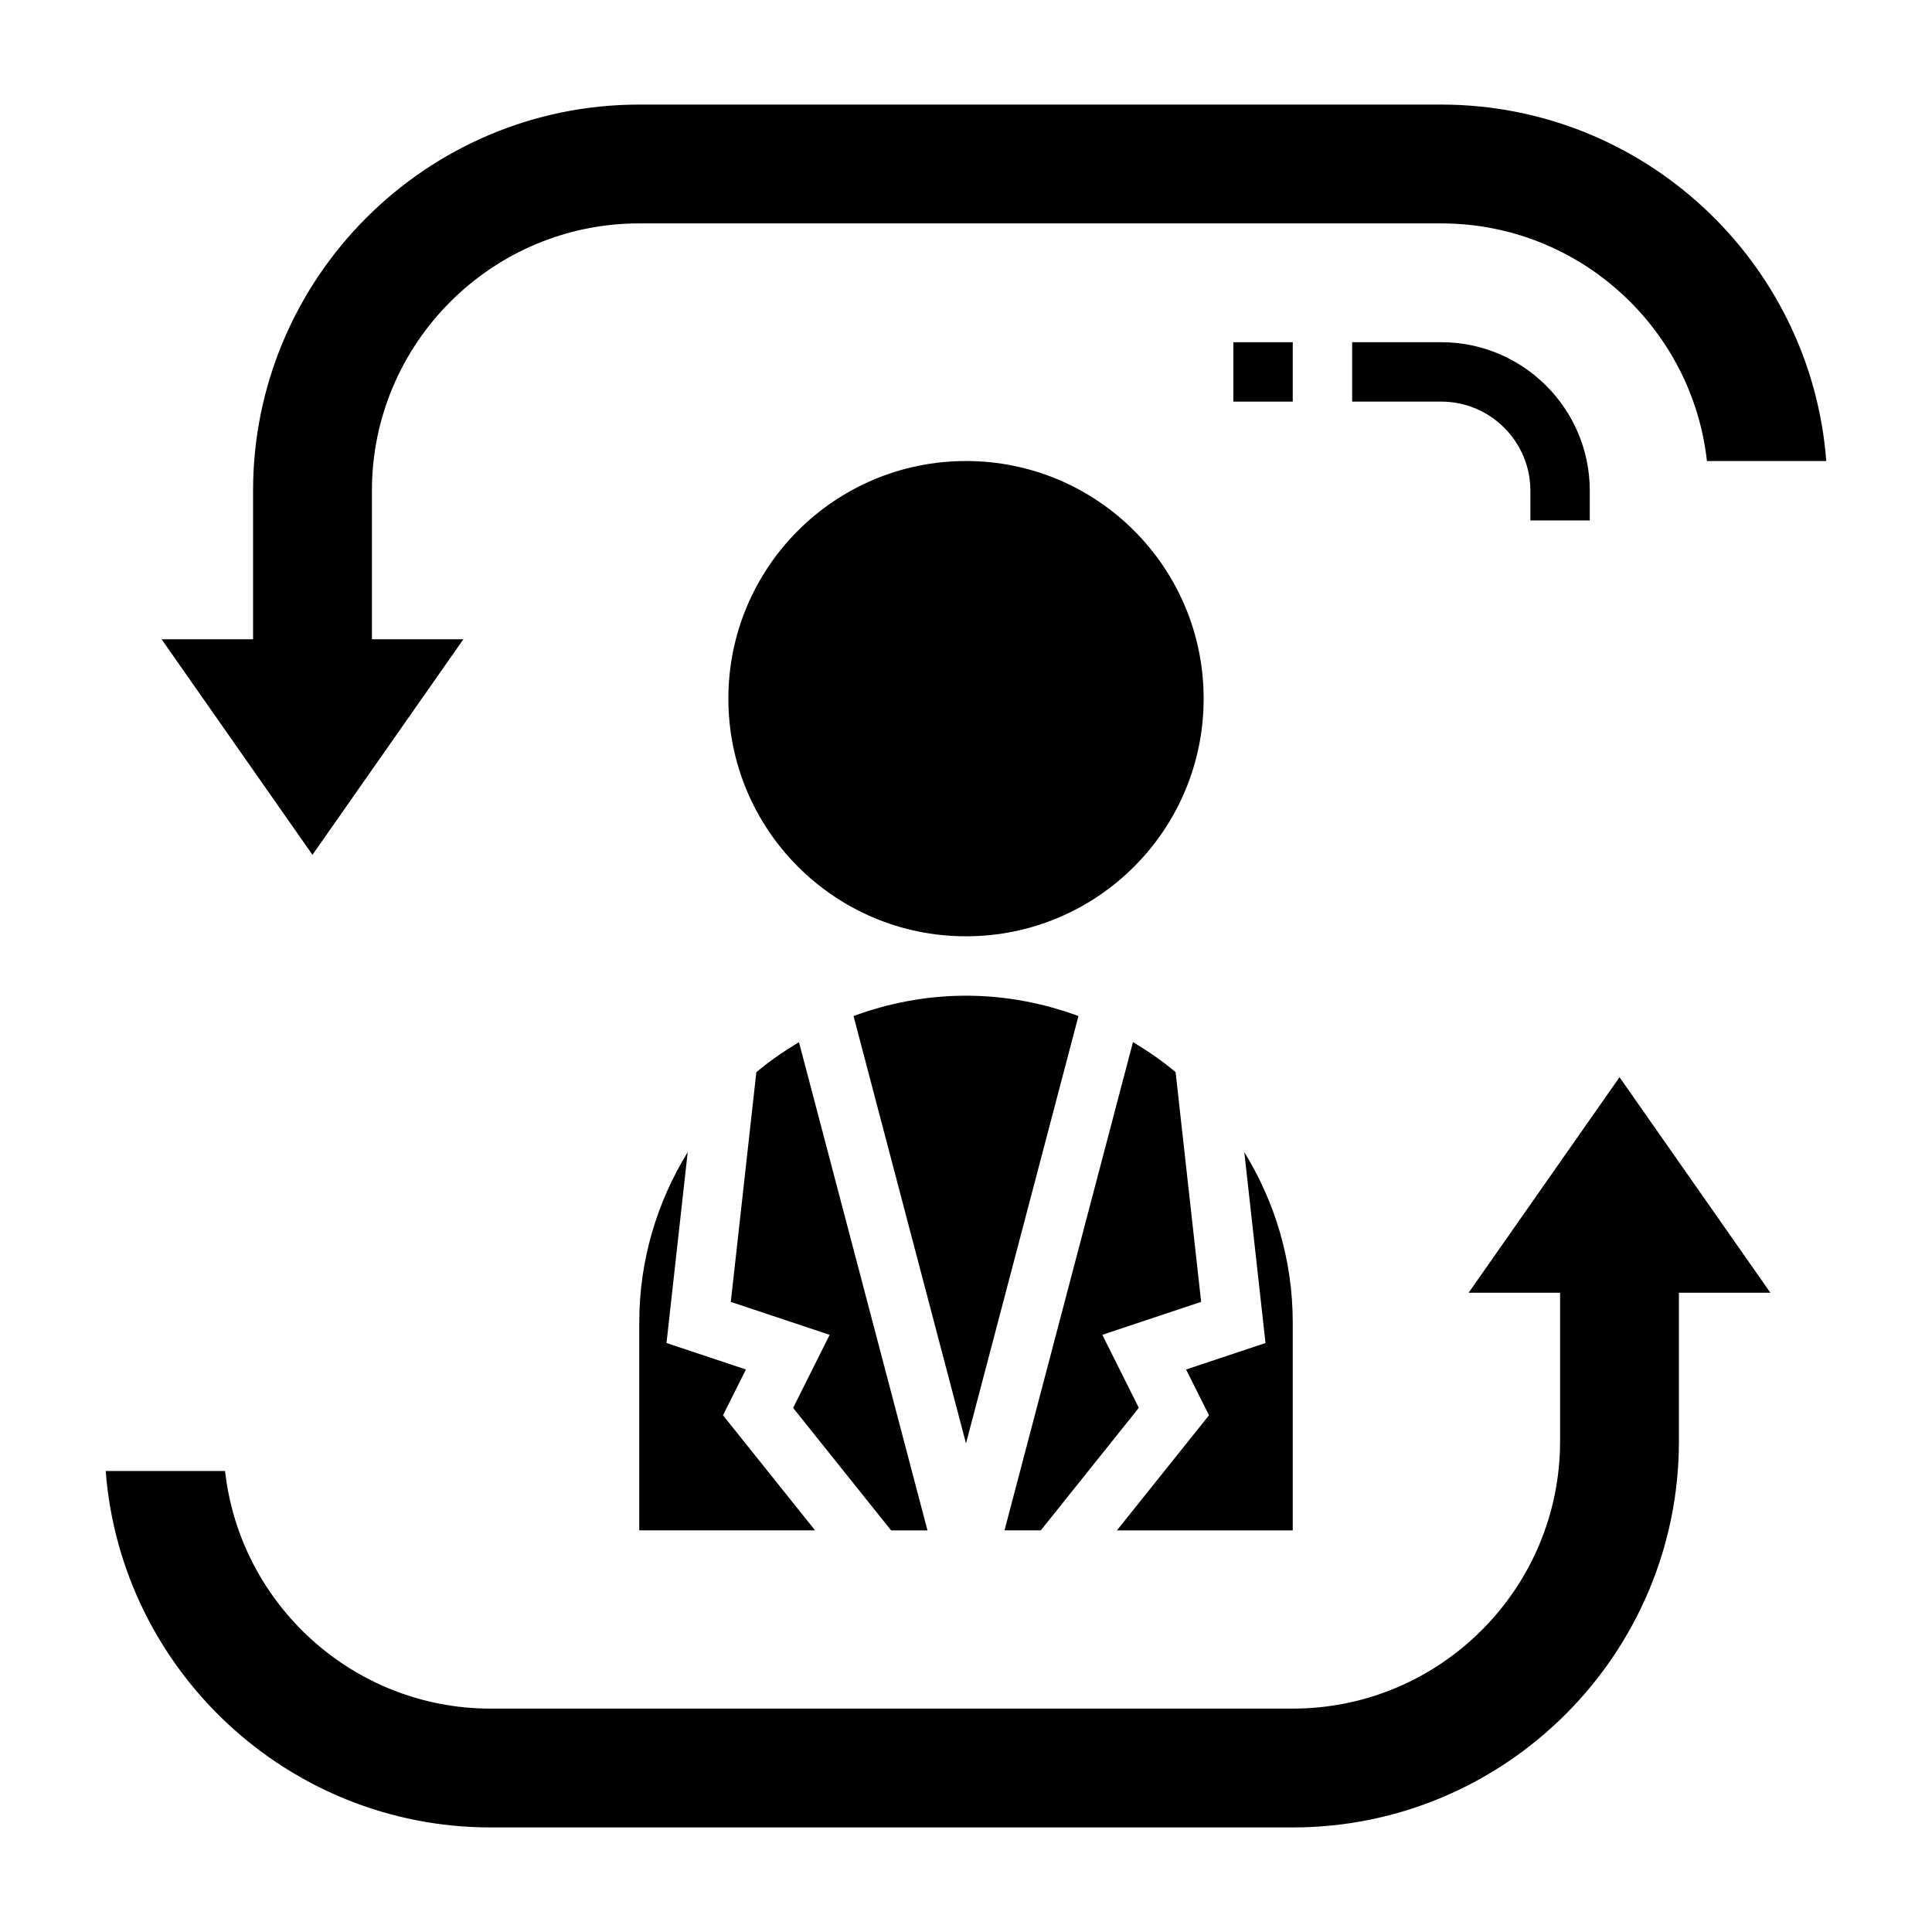 <?xml version="1.0" encoding="UTF-8"?>
<!-- Uploaded to: ICON Repo, www.iconrepo.com, Generator: ICON Repo Mixer Tools -->
<svg fill="#000000" width="800px" height="800px" version="1.1" viewBox="144 144 512 512" xmlns="http://www.w3.org/2000/svg">
 <g>
  <path d="m533.2 486.59h24.238v39.359c0 39.062-31.781 70.848-70.848 70.848l-212.54 0.004c-36.406 0-66.48-27.598-70.406-62.977h-31.633c4.039 52.766 48.258 94.465 102.04 94.465h212.54c56.426 0 102.34-45.91 102.34-102.34v-39.359h24.238l-39.98-57.121z"/>
  <path d="m266.8 313.41h-24.238v-39.359c0-39.062 31.781-70.848 70.848-70.848h212.54c36.406 0 66.48 27.598 70.406 62.977h31.629c-4.035-52.77-48.25-94.465-102.04-94.465h-212.54c-56.426 0-102.34 45.91-102.34 102.34v39.359h-24.238l39.98 57.121z"/>
  <path d="m470.85 234.69h15.742v15.742h-15.742z"/>
  <path d="m565.31 281.92v-7.871c0-21.703-17.656-39.359-39.359-39.359h-23.617v15.742h23.617c13.02 0 23.617 10.598 23.617 23.617v7.871z"/>
  <path d="m389.79 549.57-34.055-129.39c-3.969 2.379-7.769 5-11.297 7.957l-6.769 60.883 26.191 8.73-9.676 19.355 25.977 32.473h9.629z"/>
  <path d="m313.41 494.46v55.105h46.594l-24.402-30.504 6.07-12.129-21.043-7.016 5.621-50.594c-8.094 13.164-12.84 28.582-12.84 45.137z"/>
  <path d="m486.59 494.46c0-16.555-4.746-31.977-12.84-45.137l5.621 50.594-21.043 7.016 6.07 12.129-24.402 30.504h46.594z"/>
  <path d="m445.8 517.09-9.676-19.355 26.191-8.73-6.769-60.883c-3.527-2.961-7.328-5.582-11.297-7.957l-34.047 129.4h9.621z"/>
  <path d="m429.8 413.26c-9.312-3.422-19.316-5.391-29.801-5.391s-20.492 1.969-29.805 5.391l29.805 113.26z"/>
  <path d="m462.98 329.15c0 34.781-28.195 62.977-62.977 62.977s-62.977-28.195-62.977-62.977c0-34.777 28.195-62.973 62.977-62.973s62.977 28.195 62.977 62.973"/>
 </g>
</svg>